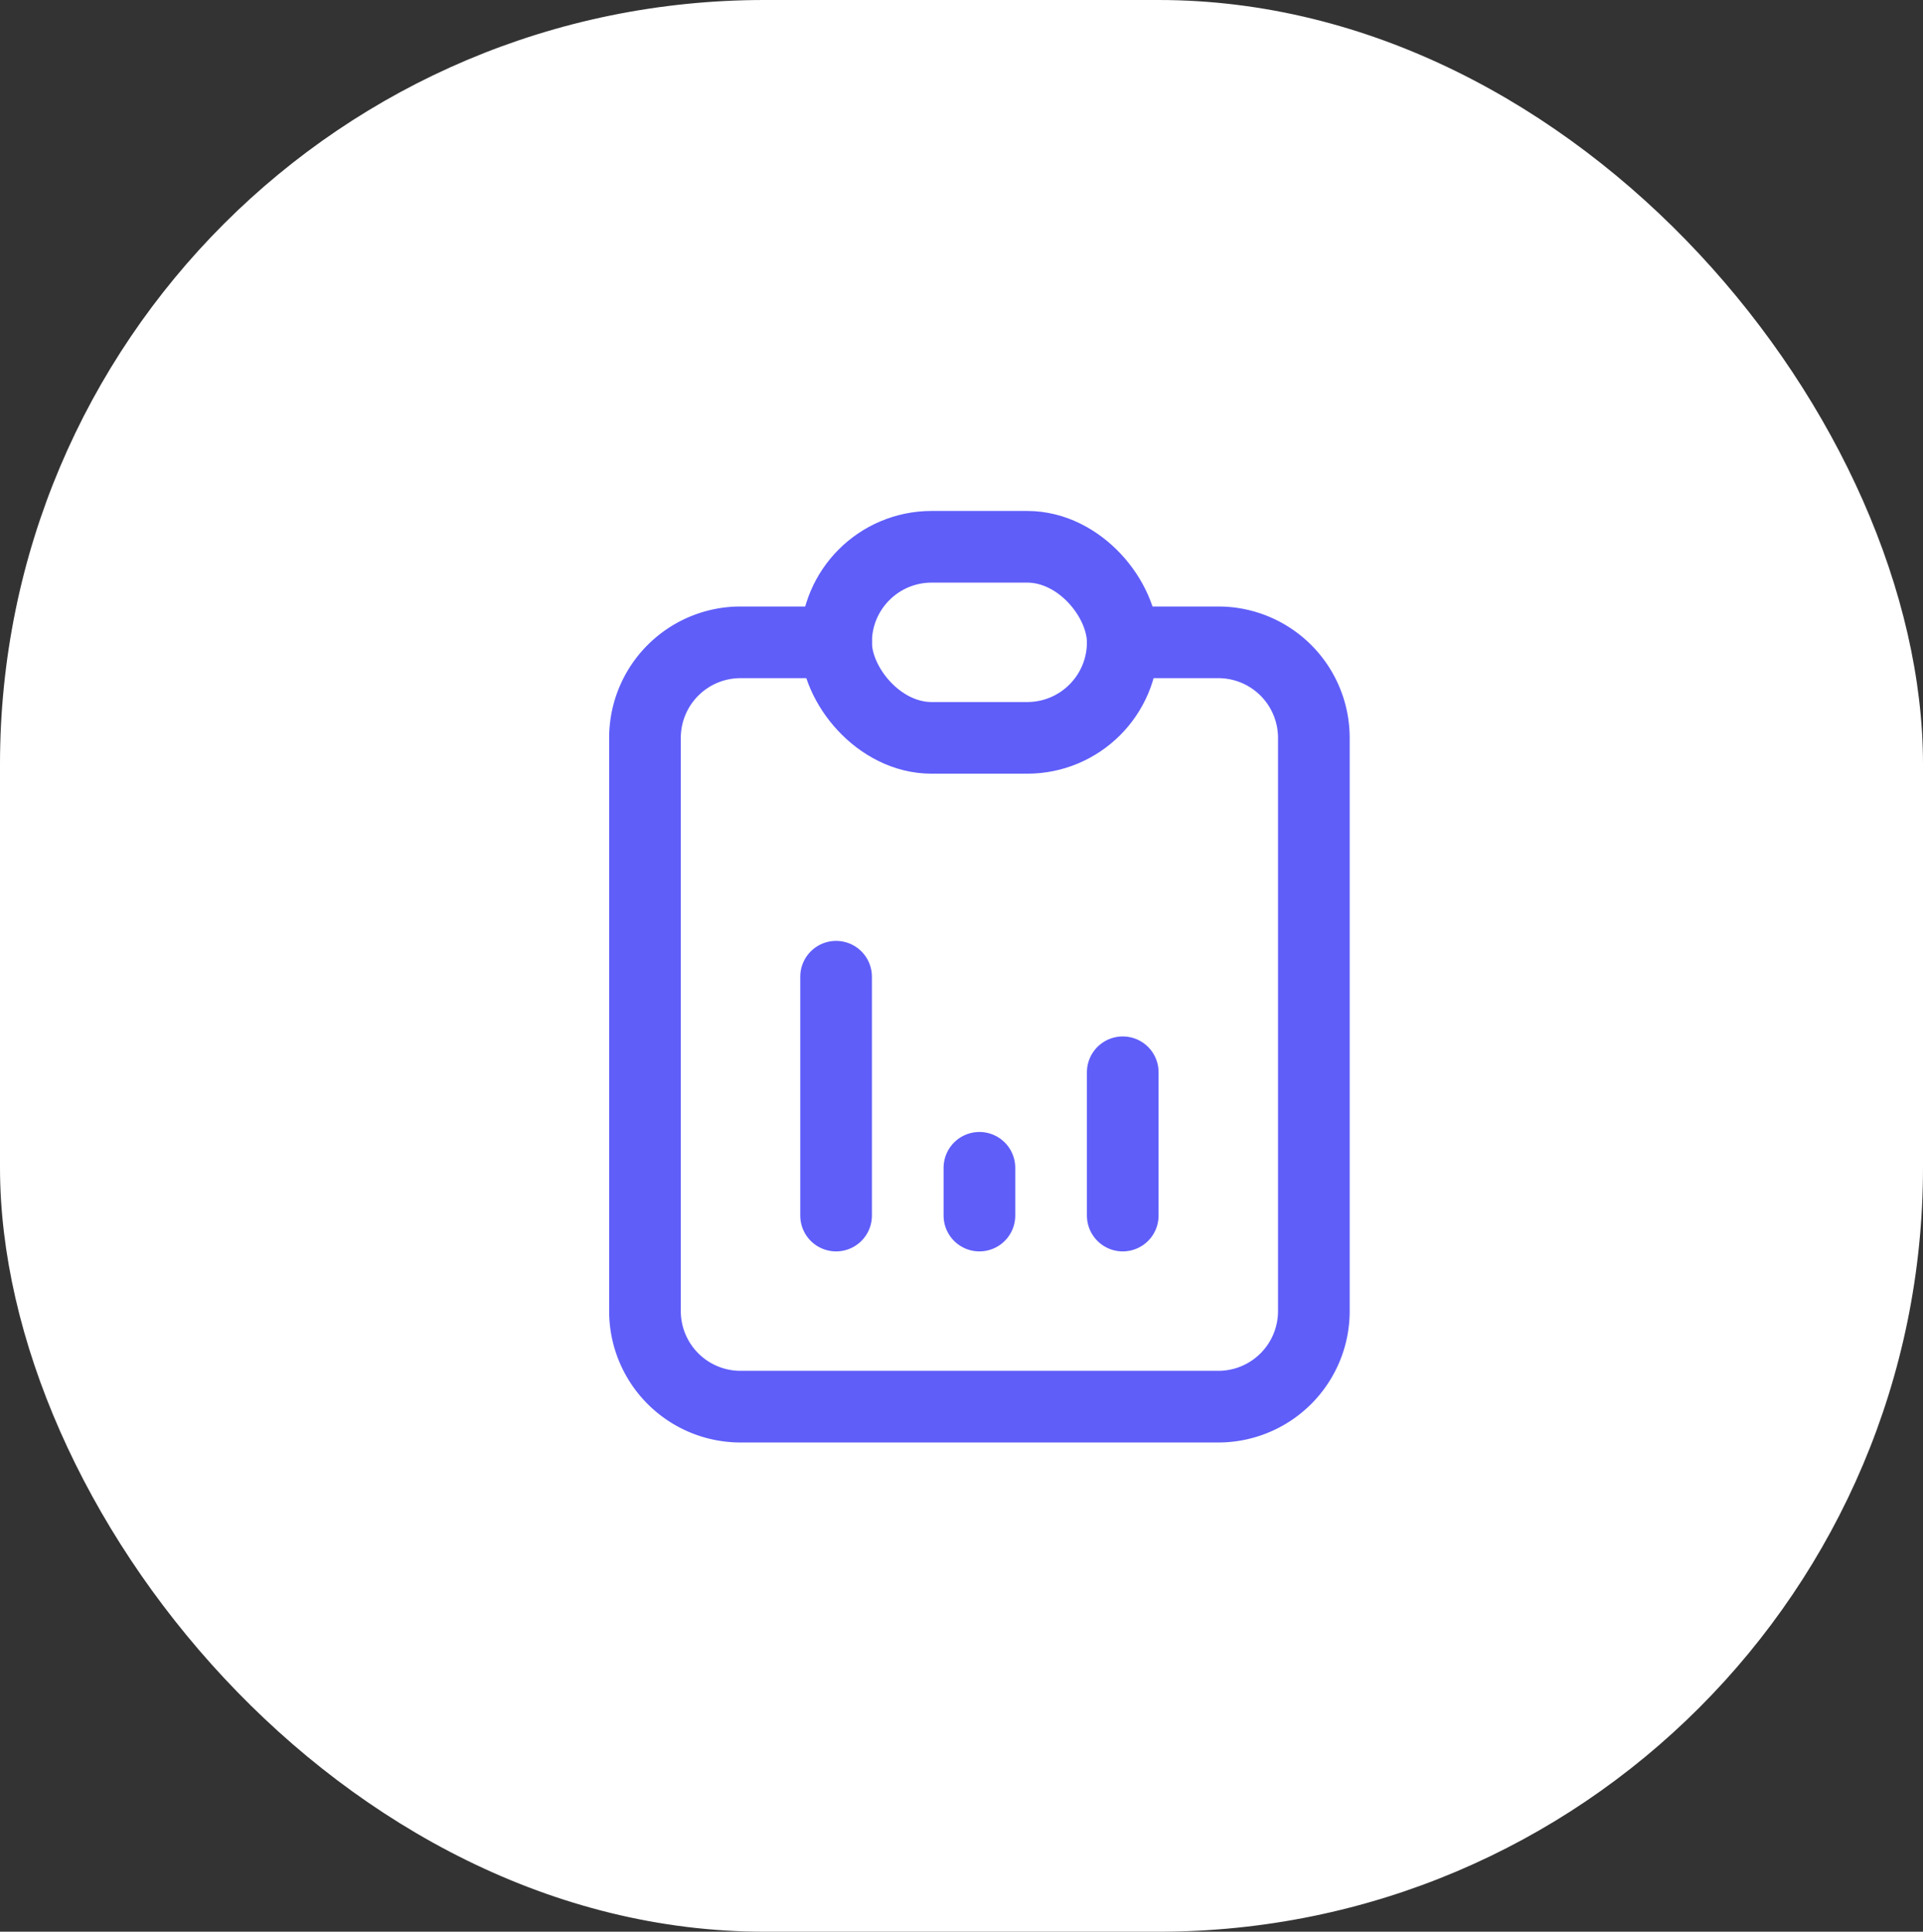 <svg xmlns="http://www.w3.org/2000/svg" width="40.25" height="40.437" viewBox="0 0 40.25 40.437"><rect x="0" y="0" width="40.25" height="40.437" fill="#333333" stroke="none"/><g transform="translate(10428.5 11349.446)"><g transform="translate(-10428.625 -11350.219)"><rect width="40.25" height="40.437" rx="16" transform="translate(0.125 0.773)" fill="#fff"/></g><g transform="translate(-10420 -11341)"><path d="M9,5H7A2,2,0,0,0,5,7V19a2,2,0,0,0,2,2H17a2,2,0,0,0,2-2V7a2,2,0,0,0-2-2H15" fill="none" stroke="#5f5ef9" stroke-linecap="round" stroke-linejoin="round" stroke-width="1.5"/><rect width="6" height="4" rx="2" transform="translate(9 3)" fill="none" stroke="#5f5ef9" stroke-linecap="round" stroke-linejoin="round" stroke-width="1.5"/><path d="M9,17V12" fill="none" stroke="#5f5ef9" stroke-linecap="round" stroke-linejoin="round" stroke-width="1.5"/><path d="M12,17V16" fill="none" stroke="#5f5ef9" stroke-linecap="round" stroke-linejoin="round" stroke-width="1.5"/><path d="M15,17V14" fill="none" stroke="#5f5ef9" stroke-linecap="round" stroke-linejoin="round" stroke-width="1.5"/></g></g></svg>